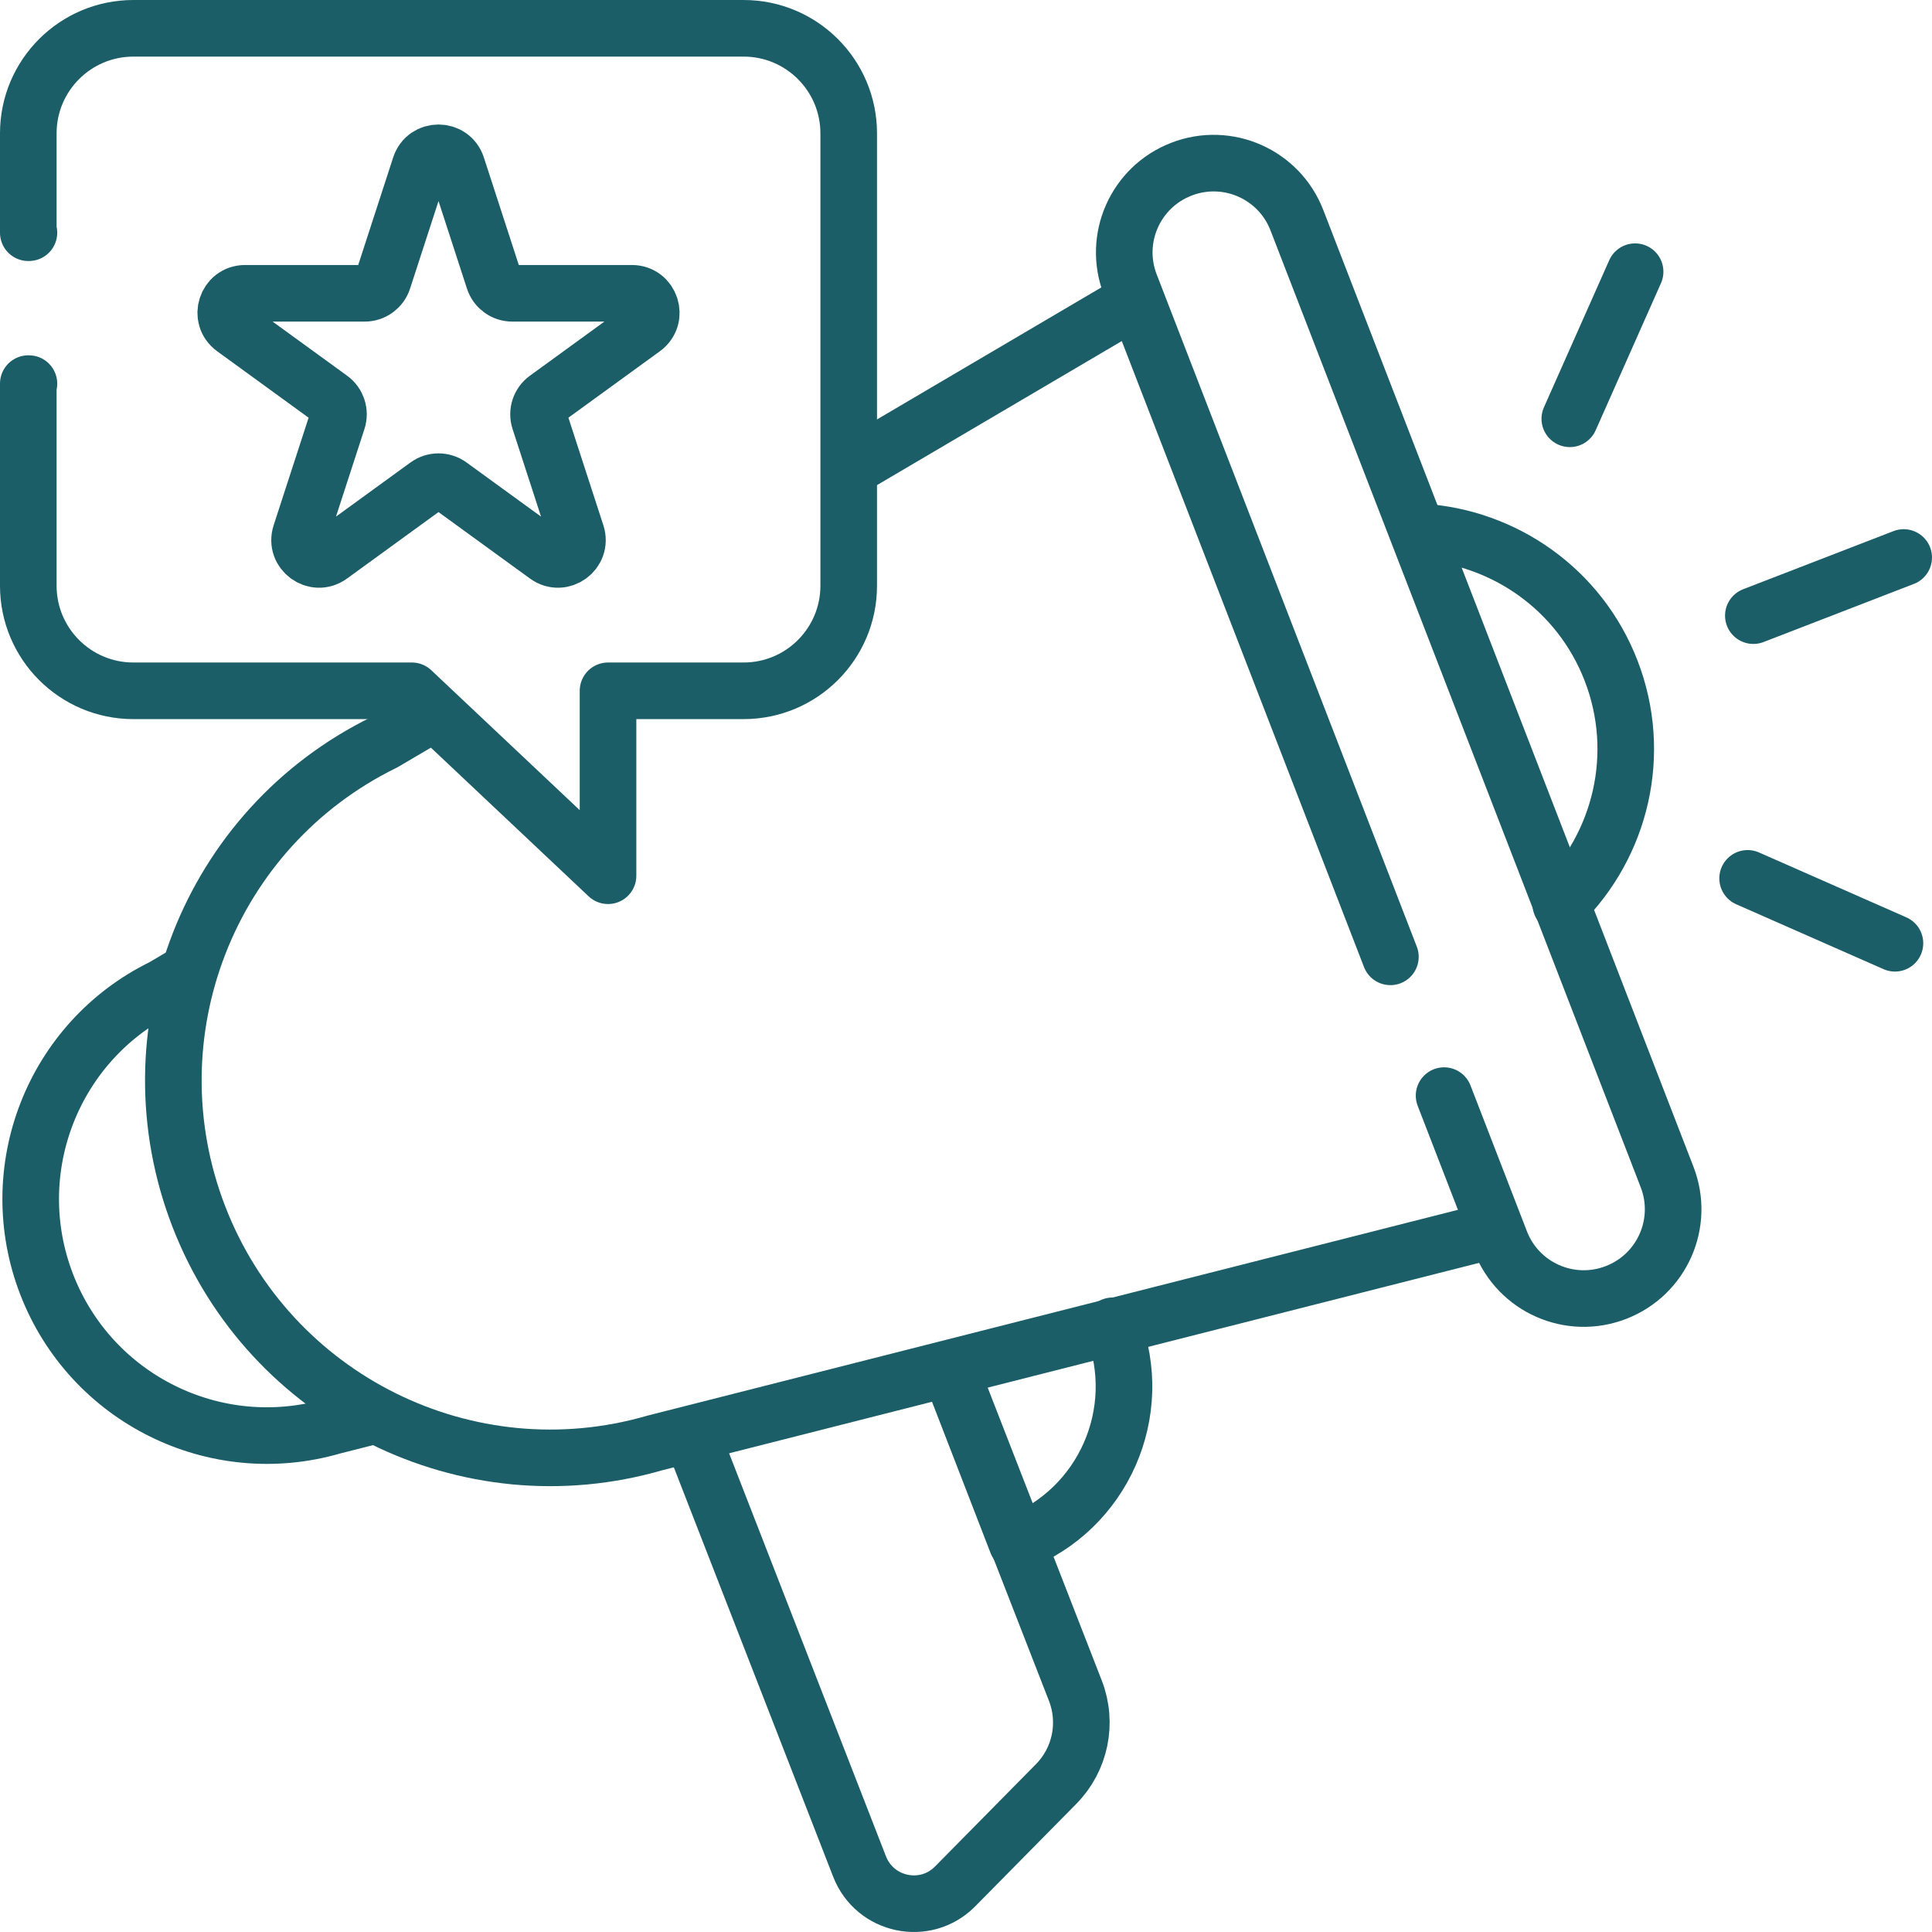 <?xml version="1.0" encoding="UTF-8"?> <svg xmlns="http://www.w3.org/2000/svg" xmlns:xlink="http://www.w3.org/1999/xlink" width="189" height="189" xml:space="preserve" overflow="hidden"> <g transform="translate(-437 -428)"> <path d="M0 0C8.042-0.516 15.439-5.575 18.531-13.565 21.685-21.717 19.47-30.626 13.61-36.412" stroke="#1B5E67" stroke-width="5.537" stroke-linecap="round" stroke-linejoin="round" stroke-miterlimit="10" fill="none" transform="matrix(1 0 0 -1 576.074 480.04)"></path> <path d="M0 0 12.245-31.431C13.464-34.58 12.725-38.148 10.359-40.547L0.475-50.566C-2.422-53.502-7.383-52.464-8.875-48.61L-24.828-7.618" stroke="#1B5E67" stroke-width="5.537" stroke-linecap="round" stroke-linejoin="round" stroke-miterlimit="10" fill="none" transform="matrix(1 0 0 -1 529.959 561.975)"></path> <path d="M0 0C3.274-8.46-0.917-17.965-9.359-21.229L-15.914-4.288" stroke="#1B5E67" stroke-width="5.537" stroke-linecap="round" stroke-linejoin="round" stroke-miterlimit="10" fill="none" transform="matrix(1 0 0 -1 545.843 557.698)"></path> <path d="M0 0 27.282 16.055" stroke="#1B5E67" stroke-width="5.537" stroke-linecap="round" stroke-linejoin="round" stroke-miterlimit="10" fill="none" transform="matrix(1 0 0 -1 520.586 473.543)"></path> <path d="M0 0-81.48-20.689C-99.818-26.018-119.204-16.404-126.111 1.446-133.017 19.296-125.148 39.447-107.995 47.839L-103.809 50.303" stroke="#1B5E67" stroke-width="5.537" stroke-linecap="round" stroke-linejoin="round" stroke-miterlimit="10" fill="none" transform="matrix(1 0 0 -1 582.564 548.463)"></path> <path d="M0 0 5.523-14.274C7.261-18.767 12.312-21 16.804-19.263L16.828-19.254C21.323-17.516 23.557-12.463 21.818-7.969L-14.402 85.644C-16.141 90.136-21.191 92.369-25.684 90.633L-25.708 90.623C-30.202 88.886-32.436 83.833-30.698 79.339L-5.252 13.576" stroke="#1B5E67" stroke-width="5.537" stroke-linecap="round" stroke-linejoin="round" stroke-miterlimit="10" fill="none" transform="matrix(1 0 0 -1 578.269 535.18)"></path> <path d="M0 0-3.845-0.976C-15.337-4.316-27.485 1.709-31.814 12.895L-31.814 12.895C-36.142 24.08-31.21 36.708-20.461 41.968L-18.245 43.272" stroke="#1B5E67" stroke-width="5.537" stroke-linecap="round" stroke-linejoin="round" stroke-miterlimit="10" fill="none" transform="matrix(1 0 0 -1 473.381 566.544)"></path> <path d="M0 0 14.708 5.686" stroke="#1B5E67" stroke-width="5.537" stroke-linecap="round" stroke-linejoin="round" stroke-miterlimit="10" fill="none" transform="matrix(1 0 0 -1 608.523 488.225)"></path> <path d="M0 0 6.388 14.389" stroke="#1B5E67" stroke-width="5.537" stroke-linecap="round" stroke-linejoin="round" stroke-miterlimit="10" fill="none" transform="matrix(1 0 0 -1 590.568 468.968)"></path> <path d="M0 0-14.412 6.348" stroke="#1B5E67" stroke-width="5.537" stroke-linecap="round" stroke-linejoin="round" stroke-miterlimit="10" fill="none" transform="matrix(1 0 0 -1 622.375 520.275)"></path> <path d="M0 0C-0.021 0-0.041 0.003-0.062 0.003L-0.062-19.768C-0.062-25.446 4.542-30.049 10.219-30.049L37.461-30.049 56.651-48.139 56.651-30.049 69.915-30.049C75.594-30.049 80.196-25.446 80.196-19.768L80.196 24.48C80.196 30.158 75.594 34.761 69.915 34.761L10.219 34.761C4.542 34.761-0.062 30.158-0.062 24.48L-0.062 14.764C-0.041 14.764-0.021 14.766 0 14.766" stroke="#1B5E67" stroke-width="5.537" stroke-linecap="round" stroke-linejoin="round" stroke-miterlimit="10" fill="none" transform="matrix(1 0 0 -1 439.83 465.53)"></path> <path d="M0 0 3.615-11.124C3.868-11.905 4.596-12.434 5.417-12.434L17.113-12.434C18.949-12.434 19.713-14.783 18.227-15.862L8.765-22.737C8.1-23.22 7.822-24.075 8.076-24.856L11.691-35.98C12.258-37.726 10.259-39.178 8.774-38.099L-0.688-31.224C-1.353-30.742-2.252-30.742-2.917-31.224L-12.379-38.099C-13.864-39.178-15.863-37.726-15.296-35.98L-11.681-24.856C-11.428-24.075-11.705-23.22-12.37-22.737L-21.832-15.862C-23.318-14.783-22.554-12.434-20.718-12.434L-9.022-12.434C-8.201-12.434-7.473-11.905-7.22-11.124L-3.605 0C-3.038 1.746-0.567 1.746 0 0Z" stroke="#1B5E67" stroke-width="5.537" stroke-linecap="round" stroke-linejoin="round" stroke-miterlimit="10" fill="none" transform="matrix(1 0 0 -1 481.7 444.258)"></path> </g> </svg> 